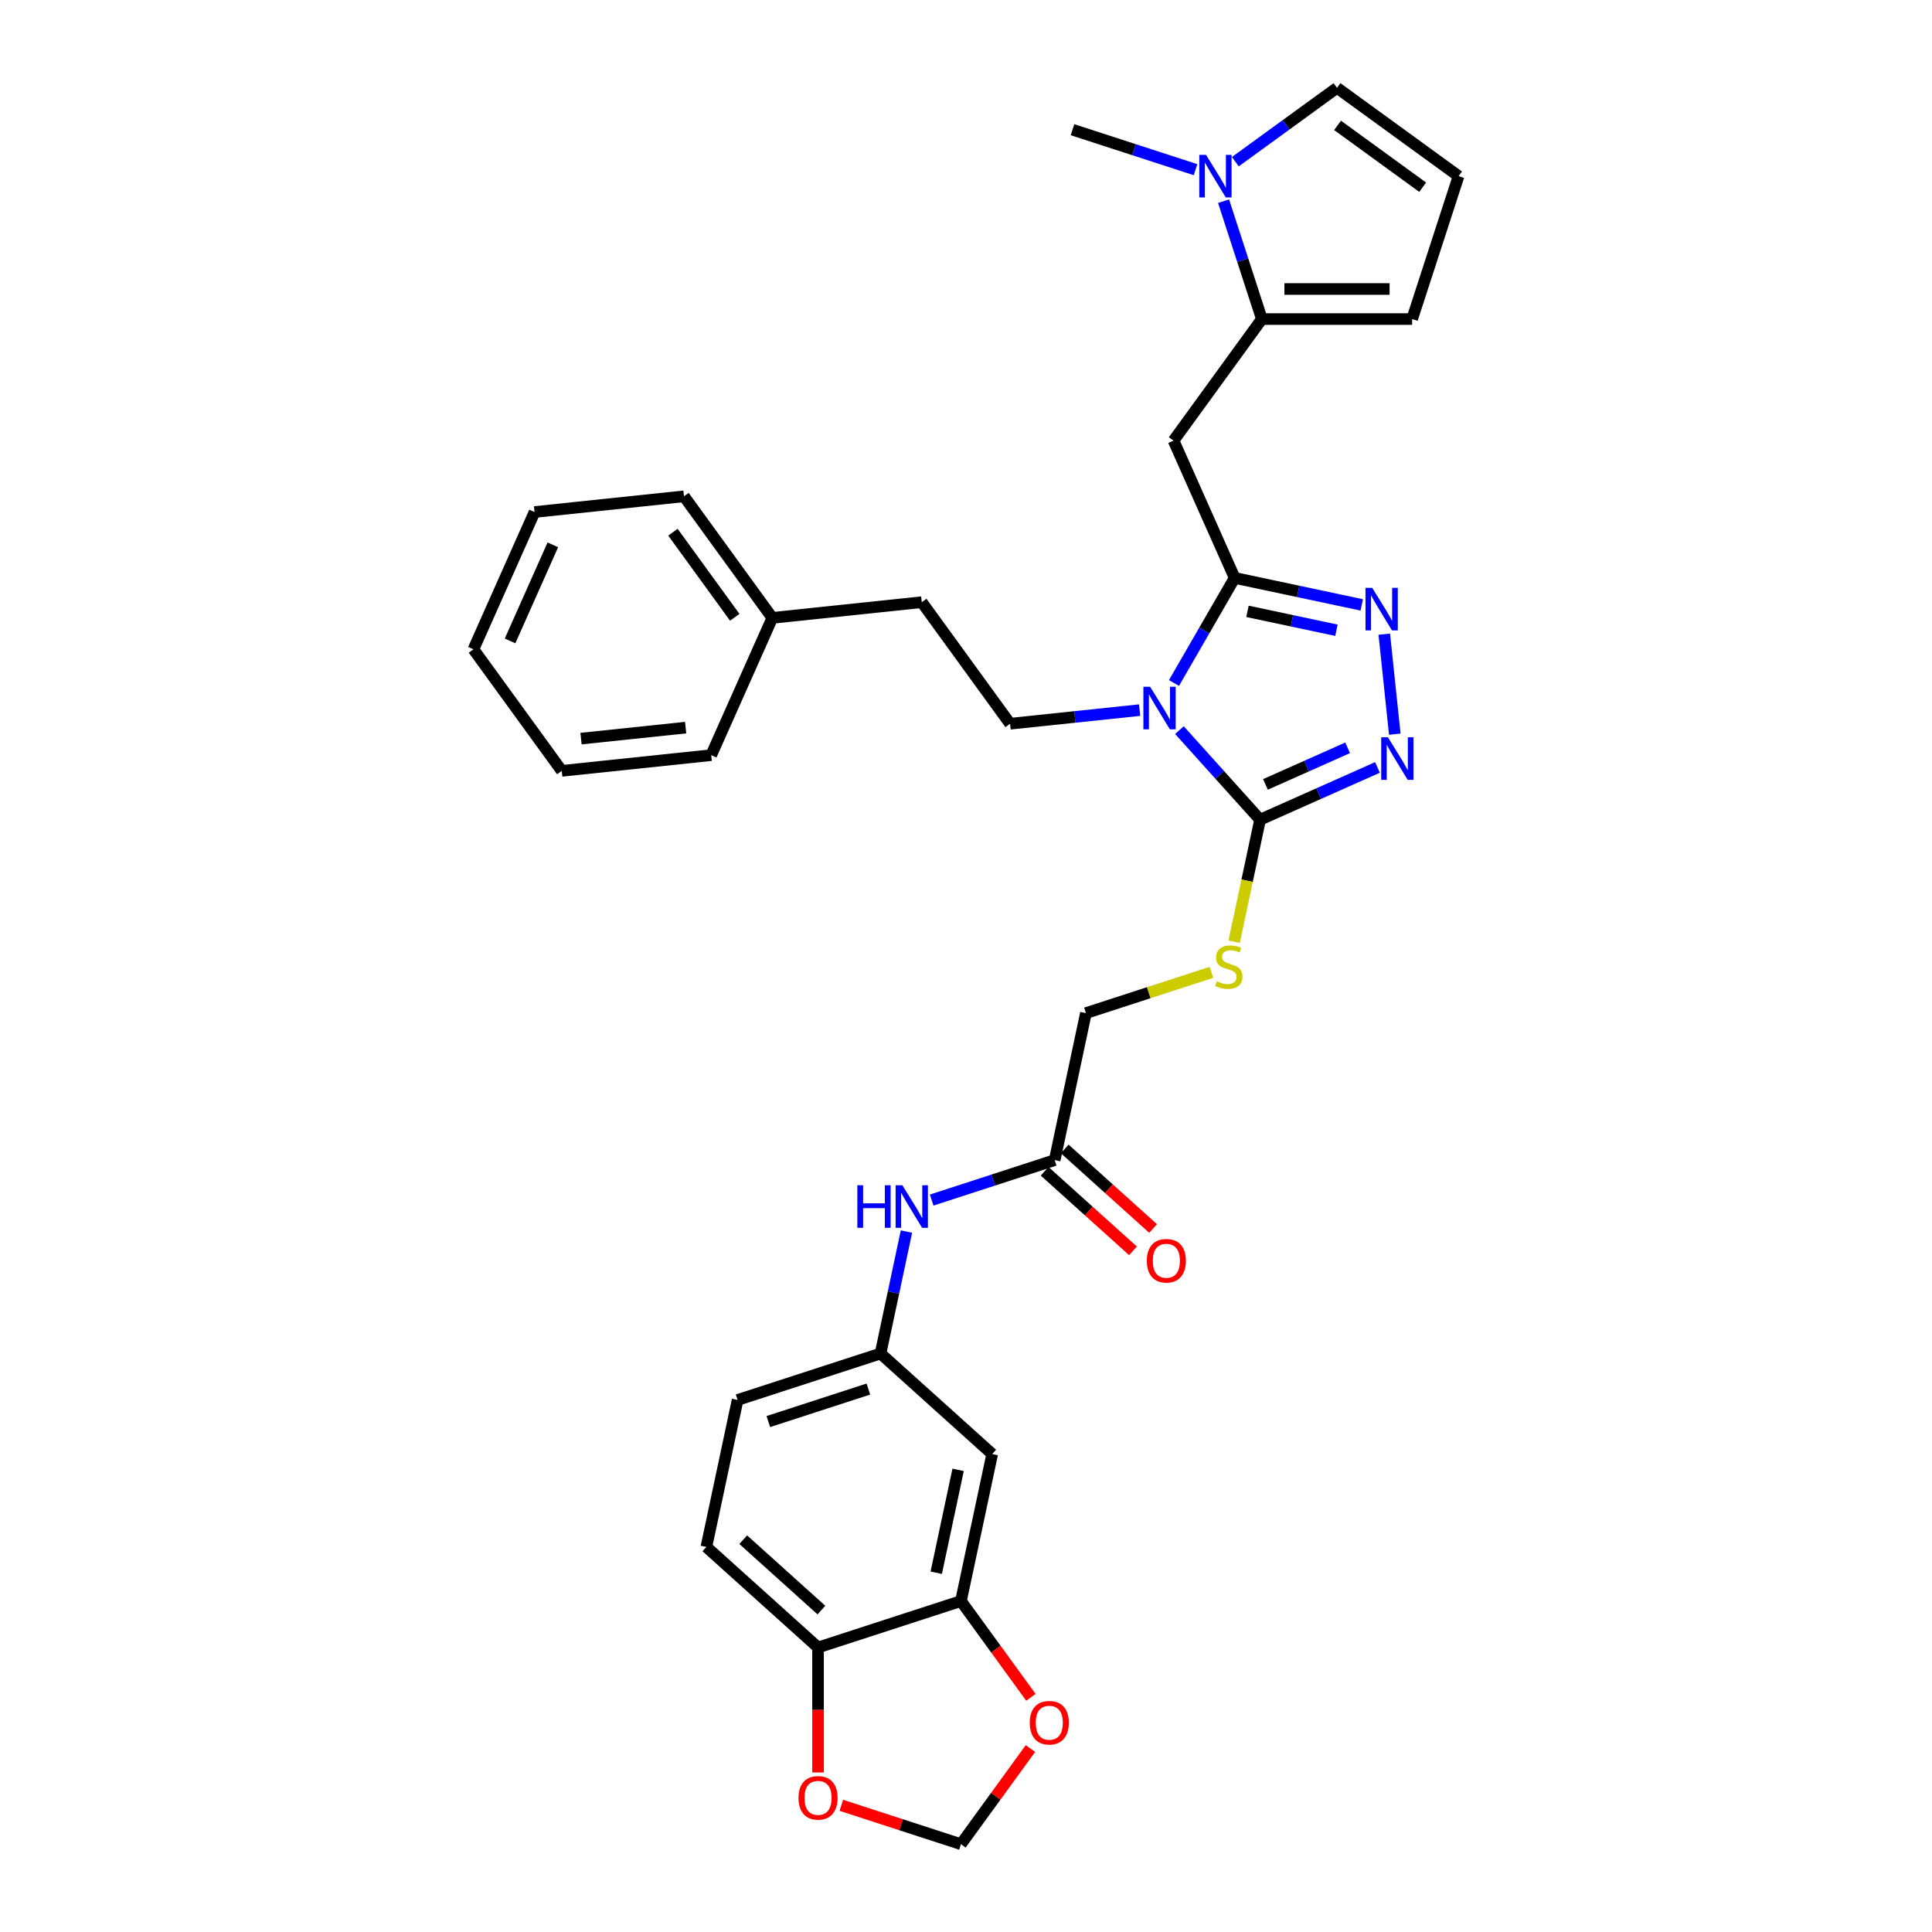 <?xml version='1.0' encoding='iso-8859-1'?>
<svg version='1.1' baseProfile='full'
              xmlns='http://www.w3.org/2000/svg'
                      xmlns:rdkit='http://www.rdkit.org/xml'
                      xmlns:xlink='http://www.w3.org/1999/xlink'
                  xml:space='preserve'
width='1000px' height='1000px' viewBox='0 0 1000 1000'>
<!-- END OF HEADER -->
<rect style='opacity:1.0;fill:#FFFFFF;stroke:none' width='1000' height='1000' x='0' y='0'> </rect>
<path class='bond-0' d='M 607.651,353.518 L 623.355,326.318' style='fill:none;fill-rule:evenodd;stroke:#0000FF;stroke-width:6px;stroke-linecap:butt;stroke-linejoin:miter;stroke-opacity:1' />
<path class='bond-0' d='M 623.355,326.318 L 639.059,299.118' style='fill:none;fill-rule:evenodd;stroke:#000000;stroke-width:6px;stroke-linecap:butt;stroke-linejoin:miter;stroke-opacity:1' />
<path class='bond-1' d='M 610.468,377.912 L 631.34,401.094' style='fill:none;fill-rule:evenodd;stroke:#0000FF;stroke-width:6px;stroke-linecap:butt;stroke-linejoin:miter;stroke-opacity:1' />
<path class='bond-1' d='M 631.34,401.094 L 652.213,424.275' style='fill:none;fill-rule:evenodd;stroke:#000000;stroke-width:6px;stroke-linecap:butt;stroke-linejoin:miter;stroke-opacity:1' />
<path class='bond-7' d='M 589.872,367.558 L 556.345,371.082' style='fill:none;fill-rule:evenodd;stroke:#0000FF;stroke-width:6px;stroke-linecap:butt;stroke-linejoin:miter;stroke-opacity:1' />
<path class='bond-7' d='M 556.345,371.082 L 522.818,374.605' style='fill:none;fill-rule:evenodd;stroke:#000000;stroke-width:6px;stroke-linecap:butt;stroke-linejoin:miter;stroke-opacity:1' />
<path class='bond-2' d='M 639.059,299.118 L 671.949,306.109' style='fill:none;fill-rule:evenodd;stroke:#000000;stroke-width:6px;stroke-linecap:butt;stroke-linejoin:miter;stroke-opacity:1' />
<path class='bond-2' d='M 671.949,306.109 L 704.839,313.1' style='fill:none;fill-rule:evenodd;stroke:#0000FF;stroke-width:6px;stroke-linecap:butt;stroke-linejoin:miter;stroke-opacity:1' />
<path class='bond-2' d='M 645.691,316.431 L 668.714,321.325' style='fill:none;fill-rule:evenodd;stroke:#000000;stroke-width:6px;stroke-linecap:butt;stroke-linejoin:miter;stroke-opacity:1' />
<path class='bond-2' d='M 668.714,321.325 L 691.737,326.218' style='fill:none;fill-rule:evenodd;stroke:#0000FF;stroke-width:6px;stroke-linecap:butt;stroke-linejoin:miter;stroke-opacity:1' />
<path class='bond-4' d='M 639.059,299.118 L 607.424,228.065' style='fill:none;fill-rule:evenodd;stroke:#000000;stroke-width:6px;stroke-linecap:butt;stroke-linejoin:miter;stroke-opacity:1' />
<path class='bond-3' d='M 652.213,424.275 L 682.591,410.75' style='fill:none;fill-rule:evenodd;stroke:#000000;stroke-width:6px;stroke-linecap:butt;stroke-linejoin:miter;stroke-opacity:1' />
<path class='bond-3' d='M 682.591,410.75 L 712.969,397.225' style='fill:none;fill-rule:evenodd;stroke:#0000FF;stroke-width:6px;stroke-linecap:butt;stroke-linejoin:miter;stroke-opacity:1' />
<path class='bond-3' d='M 654.999,406.007 L 676.264,396.54' style='fill:none;fill-rule:evenodd;stroke:#000000;stroke-width:6px;stroke-linecap:butt;stroke-linejoin:miter;stroke-opacity:1' />
<path class='bond-3' d='M 676.264,396.54 L 697.528,387.072' style='fill:none;fill-rule:evenodd;stroke:#0000FF;stroke-width:6px;stroke-linecap:butt;stroke-linejoin:miter;stroke-opacity:1' />
<path class='bond-9' d='M 652.213,424.275 L 645.501,455.851' style='fill:none;fill-rule:evenodd;stroke:#000000;stroke-width:6px;stroke-linecap:butt;stroke-linejoin:miter;stroke-opacity:1' />
<path class='bond-9' d='M 645.501,455.851 L 638.79,487.427' style='fill:none;fill-rule:evenodd;stroke:#CCCC00;stroke-width:6px;stroke-linecap:butt;stroke-linejoin:miter;stroke-opacity:1' />
<path class='bond-33' d='M 716.498,328.247 L 721.939,380.008' style='fill:none;fill-rule:evenodd;stroke:#0000FF;stroke-width:6px;stroke-linecap:butt;stroke-linejoin:miter;stroke-opacity:1' />
<path class='bond-5' d='M 607.424,228.065 L 653.14,165.142' style='fill:none;fill-rule:evenodd;stroke:#000000;stroke-width:6px;stroke-linecap:butt;stroke-linejoin:miter;stroke-opacity:1' />
<path class='bond-6' d='M 653.14,165.142 L 643.228,134.635' style='fill:none;fill-rule:evenodd;stroke:#000000;stroke-width:6px;stroke-linecap:butt;stroke-linejoin:miter;stroke-opacity:1' />
<path class='bond-6' d='M 643.228,134.635 L 633.316,104.129' style='fill:none;fill-rule:evenodd;stroke:#0000FF;stroke-width:6px;stroke-linecap:butt;stroke-linejoin:miter;stroke-opacity:1' />
<path class='bond-16' d='M 653.14,165.142 L 730.917,165.142' style='fill:none;fill-rule:evenodd;stroke:#000000;stroke-width:6px;stroke-linecap:butt;stroke-linejoin:miter;stroke-opacity:1' />
<path class='bond-16' d='M 664.807,149.586 L 719.251,149.586' style='fill:none;fill-rule:evenodd;stroke:#000000;stroke-width:6px;stroke-linecap:butt;stroke-linejoin:miter;stroke-opacity:1' />
<path class='bond-15' d='M 639.403,83.689 L 665.716,64.572' style='fill:none;fill-rule:evenodd;stroke:#0000FF;stroke-width:6px;stroke-linecap:butt;stroke-linejoin:miter;stroke-opacity:1' />
<path class='bond-15' d='M 665.716,64.572 L 692.029,45.455' style='fill:none;fill-rule:evenodd;stroke:#000000;stroke-width:6px;stroke-linecap:butt;stroke-linejoin:miter;stroke-opacity:1' />
<path class='bond-26' d='M 618.808,87.825 L 586.971,77.481' style='fill:none;fill-rule:evenodd;stroke:#0000FF;stroke-width:6px;stroke-linecap:butt;stroke-linejoin:miter;stroke-opacity:1' />
<path class='bond-26' d='M 586.971,77.481 L 555.135,67.136' style='fill:none;fill-rule:evenodd;stroke:#000000;stroke-width:6px;stroke-linecap:butt;stroke-linejoin:miter;stroke-opacity:1' />
<path class='bond-24' d='M 522.818,374.605 L 477.102,311.682' style='fill:none;fill-rule:evenodd;stroke:#000000;stroke-width:6px;stroke-linecap:butt;stroke-linejoin:miter;stroke-opacity:1' />
<path class='bond-8' d='M 497.388,828.699 L 513.559,752.621' style='fill:none;fill-rule:evenodd;stroke:#000000;stroke-width:6px;stroke-linecap:butt;stroke-linejoin:miter;stroke-opacity:1' />
<path class='bond-8' d='M 484.598,814.053 L 495.918,760.799' style='fill:none;fill-rule:evenodd;stroke:#000000;stroke-width:6px;stroke-linecap:butt;stroke-linejoin:miter;stroke-opacity:1' />
<path class='bond-14' d='M 497.388,828.699 L 515.494,853.619' style='fill:none;fill-rule:evenodd;stroke:#000000;stroke-width:6px;stroke-linecap:butt;stroke-linejoin:miter;stroke-opacity:1' />
<path class='bond-14' d='M 515.494,853.619 L 533.6,878.54' style='fill:none;fill-rule:evenodd;stroke:#FF0000;stroke-width:6px;stroke-linecap:butt;stroke-linejoin:miter;stroke-opacity:1' />
<path class='bond-36' d='M 497.388,828.699 L 423.417,852.733' style='fill:none;fill-rule:evenodd;stroke:#000000;stroke-width:6px;stroke-linecap:butt;stroke-linejoin:miter;stroke-opacity:1' />
<path class='bond-22' d='M 627.036,503.28 L 594.554,513.834' style='fill:none;fill-rule:evenodd;stroke:#CCCC00;stroke-width:6px;stroke-linecap:butt;stroke-linejoin:miter;stroke-opacity:1' />
<path class='bond-22' d='M 594.554,513.834 L 562.072,524.388' style='fill:none;fill-rule:evenodd;stroke:#000000;stroke-width:6px;stroke-linecap:butt;stroke-linejoin:miter;stroke-opacity:1' />
<path class='bond-10' d='M 513.559,752.621 L 455.759,700.578' style='fill:none;fill-rule:evenodd;stroke:#000000;stroke-width:6px;stroke-linecap:butt;stroke-linejoin:miter;stroke-opacity:1' />
<path class='bond-11' d='M 545.901,600.465 L 562.072,524.388' style='fill:none;fill-rule:evenodd;stroke:#000000;stroke-width:6px;stroke-linecap:butt;stroke-linejoin:miter;stroke-opacity:1' />
<path class='bond-13' d='M 545.901,600.465 L 514.064,610.81' style='fill:none;fill-rule:evenodd;stroke:#000000;stroke-width:6px;stroke-linecap:butt;stroke-linejoin:miter;stroke-opacity:1' />
<path class='bond-13' d='M 514.064,610.81 L 482.228,621.154' style='fill:none;fill-rule:evenodd;stroke:#0000FF;stroke-width:6px;stroke-linecap:butt;stroke-linejoin:miter;stroke-opacity:1' />
<path class='bond-21' d='M 540.696,606.245 L 563.569,626.84' style='fill:none;fill-rule:evenodd;stroke:#000000;stroke-width:6px;stroke-linecap:butt;stroke-linejoin:miter;stroke-opacity:1' />
<path class='bond-21' d='M 563.569,626.84 L 586.441,647.434' style='fill:none;fill-rule:evenodd;stroke:#FF0000;stroke-width:6px;stroke-linecap:butt;stroke-linejoin:miter;stroke-opacity:1' />
<path class='bond-21' d='M 551.105,594.686 L 573.977,615.28' style='fill:none;fill-rule:evenodd;stroke:#000000;stroke-width:6px;stroke-linecap:butt;stroke-linejoin:miter;stroke-opacity:1' />
<path class='bond-21' d='M 573.977,615.28 L 596.849,635.874' style='fill:none;fill-rule:evenodd;stroke:#FF0000;stroke-width:6px;stroke-linecap:butt;stroke-linejoin:miter;stroke-opacity:1' />
<path class='bond-12' d='M 423.417,852.733 L 365.618,800.69' style='fill:none;fill-rule:evenodd;stroke:#000000;stroke-width:6px;stroke-linecap:butt;stroke-linejoin:miter;stroke-opacity:1' />
<path class='bond-12' d='M 425.156,833.367 L 384.696,796.937' style='fill:none;fill-rule:evenodd;stroke:#000000;stroke-width:6px;stroke-linecap:butt;stroke-linejoin:miter;stroke-opacity:1' />
<path class='bond-18' d='M 423.417,852.733 L 423.417,885.081' style='fill:none;fill-rule:evenodd;stroke:#000000;stroke-width:6px;stroke-linecap:butt;stroke-linejoin:miter;stroke-opacity:1' />
<path class='bond-18' d='M 423.417,885.081 L 423.417,917.429' style='fill:none;fill-rule:evenodd;stroke:#FF0000;stroke-width:6px;stroke-linecap:butt;stroke-linejoin:miter;stroke-opacity:1' />
<path class='bond-19' d='M 469.176,637.458 L 462.467,669.018' style='fill:none;fill-rule:evenodd;stroke:#0000FF;stroke-width:6px;stroke-linecap:butt;stroke-linejoin:miter;stroke-opacity:1' />
<path class='bond-19' d='M 462.467,669.018 L 455.759,700.578' style='fill:none;fill-rule:evenodd;stroke:#000000;stroke-width:6px;stroke-linecap:butt;stroke-linejoin:miter;stroke-opacity:1' />
<path class='bond-20' d='M 533.351,905.047 L 515.37,929.796' style='fill:none;fill-rule:evenodd;stroke:#FF0000;stroke-width:6px;stroke-linecap:butt;stroke-linejoin:miter;stroke-opacity:1' />
<path class='bond-20' d='M 515.37,929.796 L 497.388,954.545' style='fill:none;fill-rule:evenodd;stroke:#000000;stroke-width:6px;stroke-linecap:butt;stroke-linejoin:miter;stroke-opacity:1' />
<path class='bond-34' d='M 692.029,45.455 L 754.952,91.171' style='fill:none;fill-rule:evenodd;stroke:#000000;stroke-width:6px;stroke-linecap:butt;stroke-linejoin:miter;stroke-opacity:1' />
<path class='bond-34' d='M 692.324,64.897 L 736.37,96.898' style='fill:none;fill-rule:evenodd;stroke:#000000;stroke-width:6px;stroke-linecap:butt;stroke-linejoin:miter;stroke-opacity:1' />
<path class='bond-17' d='M 730.917,165.142 L 754.952,91.171' style='fill:none;fill-rule:evenodd;stroke:#000000;stroke-width:6px;stroke-linecap:butt;stroke-linejoin:miter;stroke-opacity:1' />
<path class='bond-37' d='M 435.473,934.428 L 466.431,944.487' style='fill:none;fill-rule:evenodd;stroke:#FF0000;stroke-width:6px;stroke-linecap:butt;stroke-linejoin:miter;stroke-opacity:1' />
<path class='bond-37' d='M 466.431,944.487 L 497.388,954.545' style='fill:none;fill-rule:evenodd;stroke:#000000;stroke-width:6px;stroke-linecap:butt;stroke-linejoin:miter;stroke-opacity:1' />
<path class='bond-25' d='M 455.759,700.578 L 381.788,724.612' style='fill:none;fill-rule:evenodd;stroke:#000000;stroke-width:6px;stroke-linecap:butt;stroke-linejoin:miter;stroke-opacity:1' />
<path class='bond-25' d='M 449.47,718.977 L 397.691,735.801' style='fill:none;fill-rule:evenodd;stroke:#000000;stroke-width:6px;stroke-linecap:butt;stroke-linejoin:miter;stroke-opacity:1' />
<path class='bond-23' d='M 365.618,800.69 L 381.788,724.612' style='fill:none;fill-rule:evenodd;stroke:#000000;stroke-width:6px;stroke-linecap:butt;stroke-linejoin:miter;stroke-opacity:1' />
<path class='bond-27' d='M 477.102,311.682 L 399.751,319.812' style='fill:none;fill-rule:evenodd;stroke:#000000;stroke-width:6px;stroke-linecap:butt;stroke-linejoin:miter;stroke-opacity:1' />
<path class='bond-28' d='M 399.751,319.812 L 354.034,256.889' style='fill:none;fill-rule:evenodd;stroke:#000000;stroke-width:6px;stroke-linecap:butt;stroke-linejoin:miter;stroke-opacity:1' />
<path class='bond-28' d='M 380.309,319.517 L 348.307,275.471' style='fill:none;fill-rule:evenodd;stroke:#000000;stroke-width:6px;stroke-linecap:butt;stroke-linejoin:miter;stroke-opacity:1' />
<path class='bond-29' d='M 399.751,319.812 L 368.116,390.865' style='fill:none;fill-rule:evenodd;stroke:#000000;stroke-width:6px;stroke-linecap:butt;stroke-linejoin:miter;stroke-opacity:1' />
<path class='bond-31' d='M 354.034,256.889 L 276.683,265.019' style='fill:none;fill-rule:evenodd;stroke:#000000;stroke-width:6px;stroke-linecap:butt;stroke-linejoin:miter;stroke-opacity:1' />
<path class='bond-30' d='M 368.116,390.865 L 290.764,398.995' style='fill:none;fill-rule:evenodd;stroke:#000000;stroke-width:6px;stroke-linecap:butt;stroke-linejoin:miter;stroke-opacity:1' />
<path class='bond-30' d='M 354.887,376.615 L 300.741,382.305' style='fill:none;fill-rule:evenodd;stroke:#000000;stroke-width:6px;stroke-linecap:butt;stroke-linejoin:miter;stroke-opacity:1' />
<path class='bond-32' d='M 290.764,398.995 L 245.048,336.072' style='fill:none;fill-rule:evenodd;stroke:#000000;stroke-width:6px;stroke-linecap:butt;stroke-linejoin:miter;stroke-opacity:1' />
<path class='bond-35' d='M 276.683,265.019 L 245.048,336.072' style='fill:none;fill-rule:evenodd;stroke:#000000;stroke-width:6px;stroke-linecap:butt;stroke-linejoin:miter;stroke-opacity:1' />
<path class='bond-35' d='M 286.148,282.004 L 264.004,331.741' style='fill:none;fill-rule:evenodd;stroke:#000000;stroke-width:6px;stroke-linecap:butt;stroke-linejoin:miter;stroke-opacity:1' />
<path  class='atom-0' d='M 595.301 355.462
L 602.519 367.129
Q 603.234 368.28, 604.385 370.364
Q 605.536 372.449, 605.599 372.573
L 605.599 355.462
L 608.523 355.462
L 608.523 377.489
L 605.505 377.489
L 597.759 364.733
Q 596.857 363.24, 595.892 361.529
Q 594.959 359.818, 594.679 359.289
L 594.679 377.489
L 591.817 377.489
L 591.817 355.462
L 595.301 355.462
' fill='#0000FF'/>
<path  class='atom-3' d='M 710.267 304.276
L 717.485 315.942
Q 718.201 317.093, 719.352 319.178
Q 720.503 321.262, 720.565 321.387
L 720.565 304.276
L 723.49 304.276
L 723.49 326.302
L 720.472 326.302
L 712.725 313.547
Q 711.823 312.053, 710.859 310.342
Q 709.925 308.631, 709.645 308.102
L 709.645 326.302
L 706.783 326.302
L 706.783 304.276
L 710.267 304.276
' fill='#0000FF'/>
<path  class='atom-4' d='M 718.397 381.627
L 725.615 393.294
Q 726.331 394.445, 727.482 396.529
Q 728.633 398.614, 728.695 398.738
L 728.695 381.627
L 731.62 381.627
L 731.62 403.654
L 728.602 403.654
L 720.855 390.898
Q 719.953 389.405, 718.989 387.694
Q 718.055 385.983, 717.775 385.454
L 717.775 403.654
L 714.913 403.654
L 714.913 381.627
L 718.397 381.627
' fill='#0000FF'/>
<path  class='atom-7' d='M 624.237 80.158
L 631.454 91.824
Q 632.17 92.975, 633.321 95.06
Q 634.472 97.144, 634.534 97.269
L 634.534 80.158
L 637.459 80.158
L 637.459 102.184
L 634.441 102.184
L 626.694 89.429
Q 625.792 87.935, 624.828 86.224
Q 623.894 84.513, 623.614 83.984
L 623.614 102.184
L 620.752 102.184
L 620.752 80.158
L 624.237 80.158
' fill='#0000FF'/>
<path  class='atom-10' d='M 629.82 507.913
Q 630.069 508.006, 631.096 508.442
Q 632.122 508.878, 633.242 509.158
Q 634.393 509.406, 635.513 509.406
Q 637.598 509.406, 638.811 508.411
Q 640.024 507.384, 640.024 505.611
Q 640.024 504.398, 639.402 503.651
Q 638.811 502.904, 637.878 502.5
Q 636.944 502.095, 635.389 501.629
Q 633.429 501.038, 632.247 500.478
Q 631.096 499.918, 630.256 498.735
Q 629.447 497.553, 629.447 495.562
Q 629.447 492.793, 631.313 491.082
Q 633.211 489.371, 636.944 489.371
Q 639.496 489.371, 642.389 490.584
L 641.673 492.98
Q 639.029 491.891, 637.038 491.891
Q 634.891 491.891, 633.709 492.793
Q 632.527 493.664, 632.558 495.189
Q 632.558 496.371, 633.149 497.086
Q 633.771 497.802, 634.642 498.206
Q 635.544 498.611, 637.038 499.078
Q 639.029 499.7, 640.211 500.322
Q 641.393 500.944, 642.233 502.22
Q 643.104 503.464, 643.104 505.611
Q 643.104 508.66, 641.051 510.309
Q 639.029 511.926, 635.638 511.926
Q 633.678 511.926, 632.185 511.491
Q 630.722 511.086, 628.98 510.371
L 629.82 507.913
' fill='#CCCC00'/>
<path  class='atom-14' d='M 443.759 613.487
L 446.746 613.487
L 446.746 622.851
L 458.008 622.851
L 458.008 613.487
L 460.994 613.487
L 460.994 635.513
L 458.008 635.513
L 458.008 625.34
L 446.746 625.34
L 446.746 635.513
L 443.759 635.513
L 443.759 613.487
' fill='#0000FF'/>
<path  class='atom-14' d='M 467.061 613.487
L 474.279 625.153
Q 474.994 626.304, 476.145 628.389
Q 477.297 630.473, 477.359 630.598
L 477.359 613.487
L 480.283 613.487
L 480.283 635.513
L 477.265 635.513
L 469.519 622.758
Q 468.617 621.265, 467.652 619.553
Q 466.719 617.842, 466.439 617.313
L 466.439 635.513
L 463.577 635.513
L 463.577 613.487
L 467.061 613.487
' fill='#0000FF'/>
<path  class='atom-15' d='M 532.994 891.684
Q 532.994 886.396, 535.607 883.44
Q 538.22 880.484, 543.105 880.484
Q 547.989 880.484, 550.602 883.44
Q 553.216 886.396, 553.216 891.684
Q 553.216 897.035, 550.571 900.084
Q 547.927 903.102, 543.105 903.102
Q 538.251 903.102, 535.607 900.084
Q 532.994 897.067, 532.994 891.684
M 543.105 900.613
Q 546.465 900.613, 548.269 898.373
Q 550.105 896.102, 550.105 891.684
Q 550.105 887.36, 548.269 885.182
Q 546.465 882.973, 543.105 882.973
Q 539.745 882.973, 537.909 885.151
Q 536.105 887.329, 536.105 891.684
Q 536.105 896.133, 537.909 898.373
Q 539.745 900.613, 543.105 900.613
' fill='#FF0000'/>
<path  class='atom-19' d='M 413.306 930.573
Q 413.306 925.284, 415.92 922.329
Q 418.533 919.373, 423.417 919.373
Q 428.302 919.373, 430.915 922.329
Q 433.529 925.284, 433.529 930.573
Q 433.529 935.924, 430.884 938.973
Q 428.24 941.991, 423.417 941.991
Q 418.564 941.991, 415.92 938.973
Q 413.306 935.955, 413.306 930.573
M 423.417 939.502
Q 426.777 939.502, 428.582 937.262
Q 430.417 934.991, 430.417 930.573
Q 430.417 926.249, 428.582 924.071
Q 426.777 921.862, 423.417 921.862
Q 420.057 921.862, 418.222 924.04
Q 416.417 926.218, 416.417 930.573
Q 416.417 935.022, 418.222 937.262
Q 420.057 939.502, 423.417 939.502
' fill='#FF0000'/>
<path  class='atom-22' d='M 593.59 652.571
Q 593.59 647.282, 596.203 644.327
Q 598.816 641.371, 603.701 641.371
Q 608.585 641.371, 611.198 644.327
Q 613.812 647.282, 613.812 652.571
Q 613.812 657.922, 611.167 660.971
Q 608.523 663.989, 603.701 663.989
Q 598.847 663.989, 596.203 660.971
Q 593.59 657.953, 593.59 652.571
M 603.701 661.5
Q 607.061 661.5, 608.865 659.26
Q 610.701 656.989, 610.701 652.571
Q 610.701 648.247, 608.865 646.069
Q 607.061 643.86, 603.701 643.86
Q 600.341 643.86, 598.505 646.038
Q 596.701 648.215, 596.701 652.571
Q 596.701 657.02, 598.505 659.26
Q 600.341 661.5, 603.701 661.5
' fill='#FF0000'/>
</svg>
